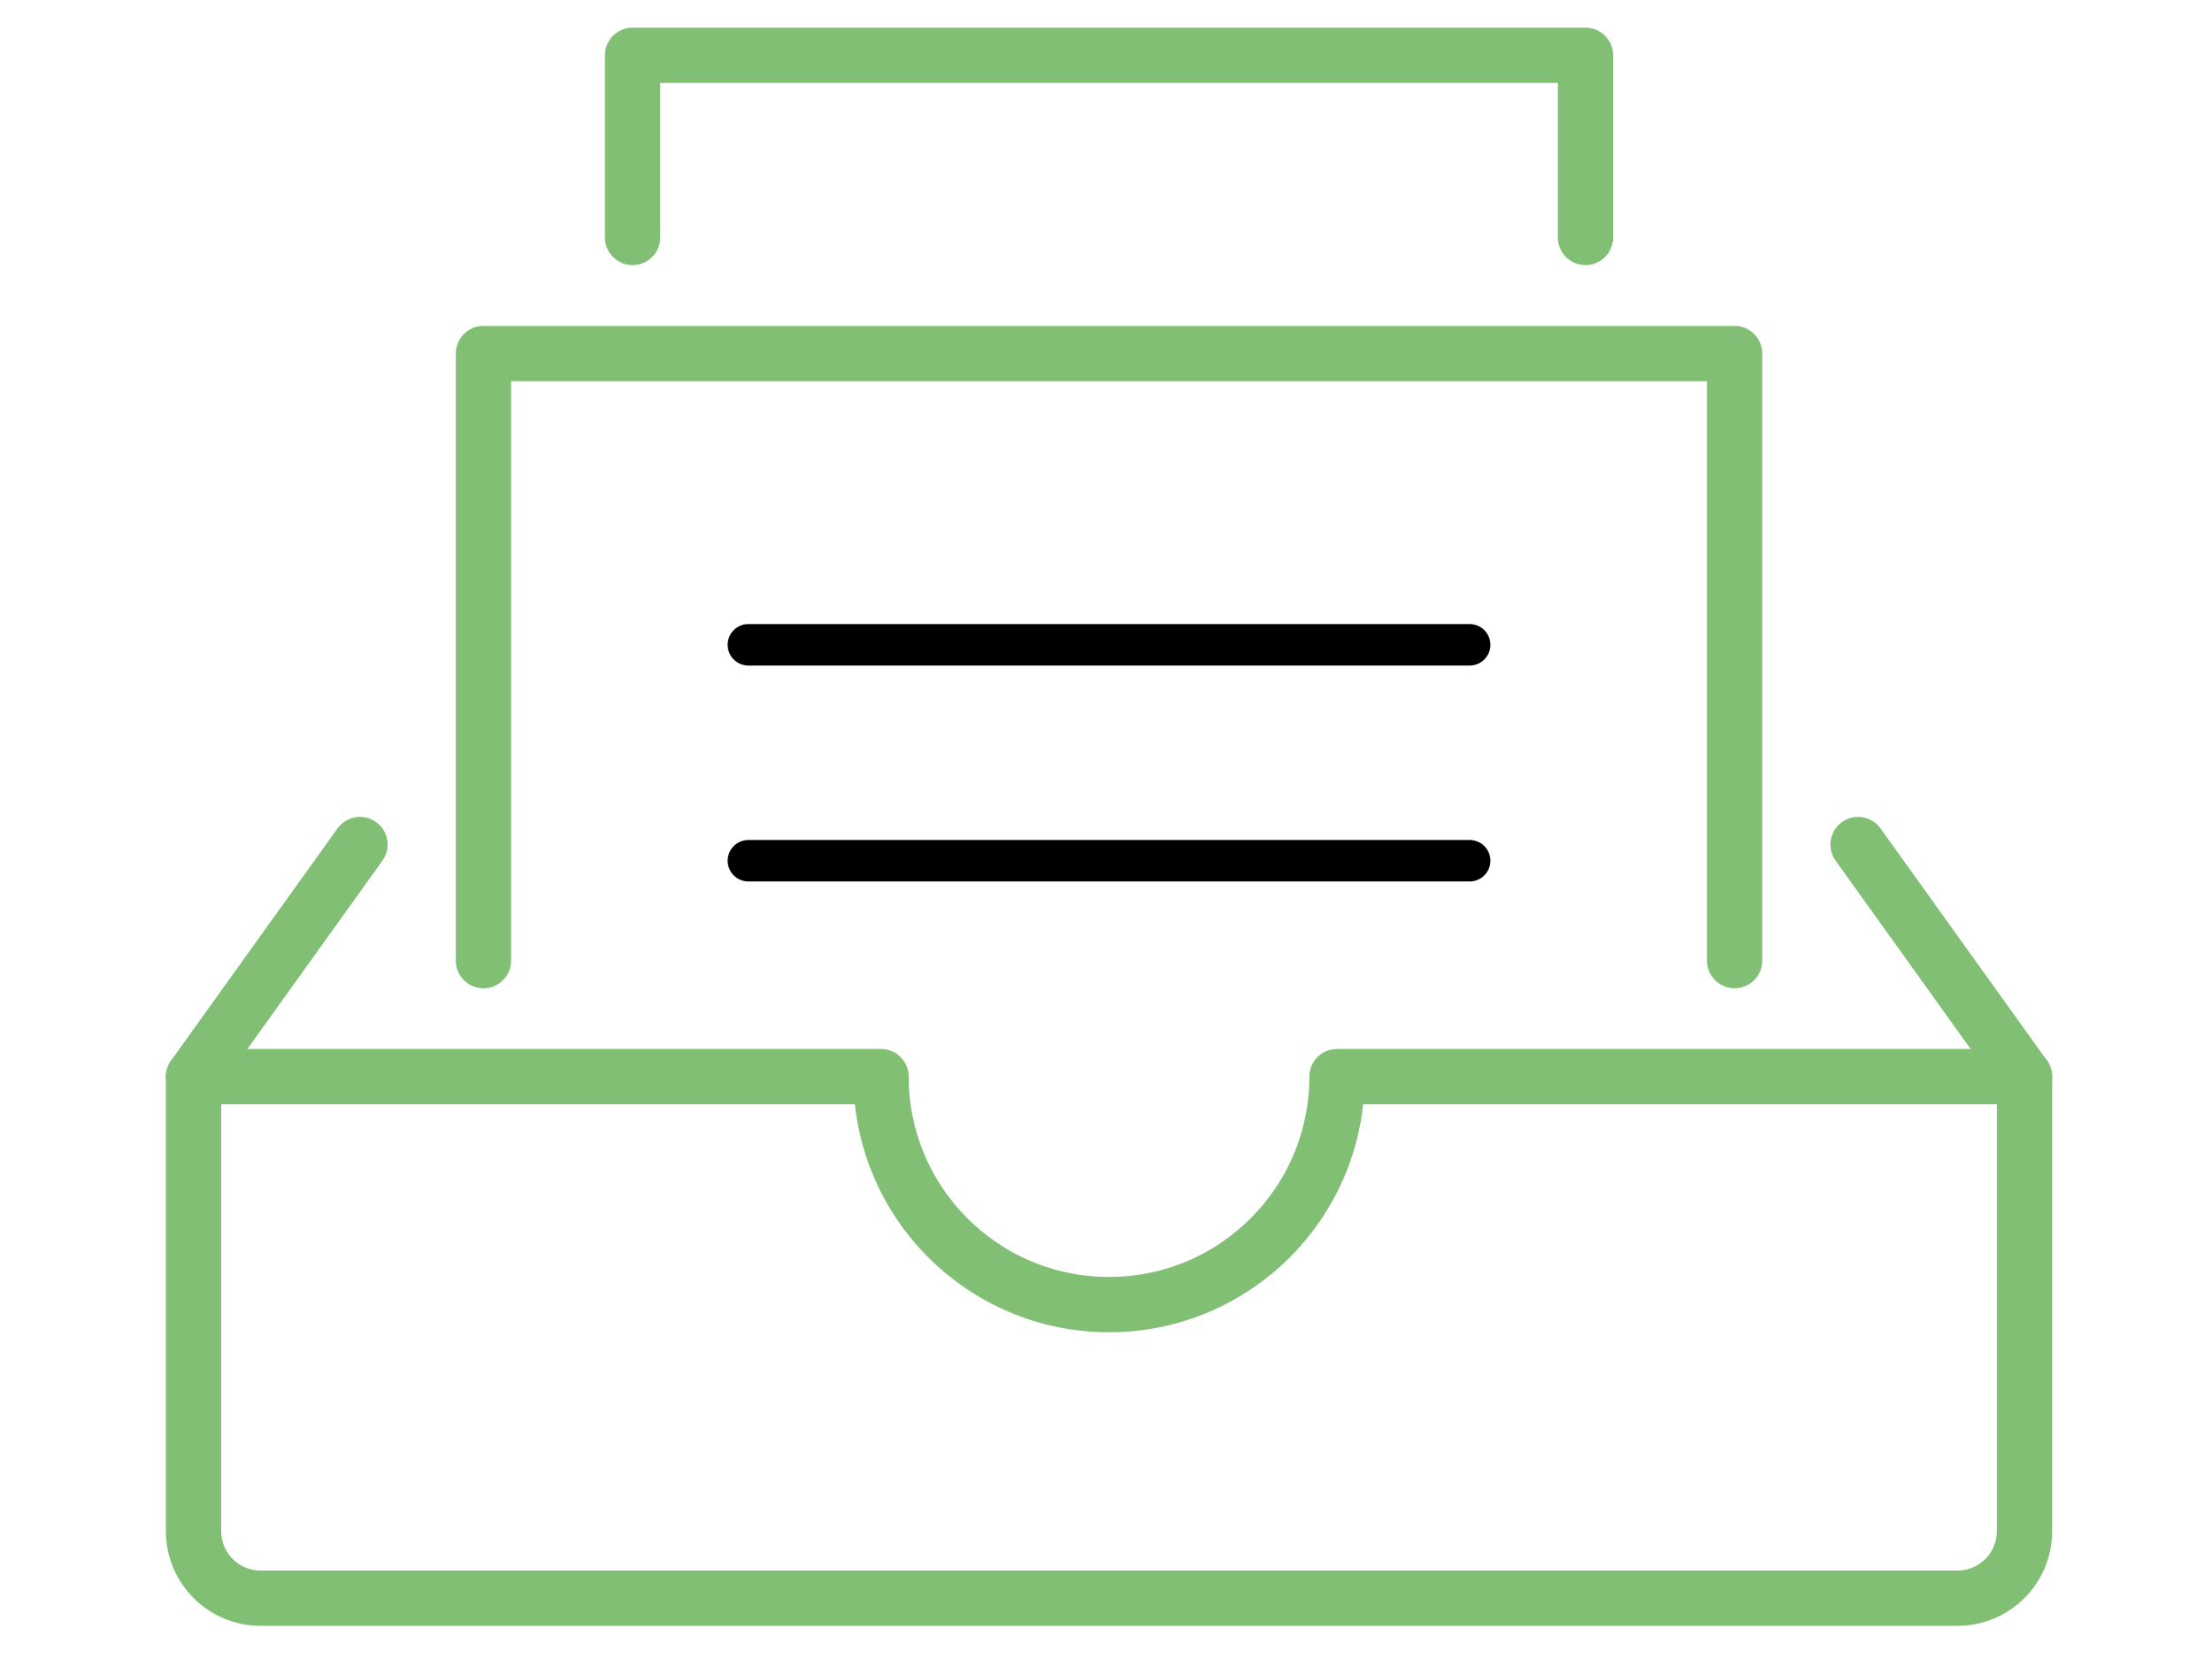 <svg height="60" viewBox="0 0 80 60" width="80" xmlns="http://www.w3.org/2000/svg"><g fill="none" fill-rule="evenodd" stroke-linecap="round" stroke-linejoin="round" transform="translate(7 2)"><g stroke="#81c074" stroke-width="2"><g><path d="m0 36.938 6.019-8.394"/><path d="m66.218 36.938-6.019-8.394"/></g><path d="m10.485 32.742v-21.956h45.249v21.956"/><path d="m15.878 6.588v-6.588h34.463v6.588"/></g><path d="m20.066 21.32h26.086" stroke="#000" stroke-width="1.5"/><path d="m20.066 29.129h26.086" stroke="#000" stroke-width="1.5"/><path d="m41.354 36.938c0 4.554-3.691 8.245-8.245 8.245-4.553 0-8.245-3.691-8.245-8.245h-24.864v16.439c0 1.338 1.085 2.423 2.423 2.423h61.373c1.338 0 2.423-1.085 2.423-2.423v-16.439z" stroke="#81c074" stroke-width="2"/></g></svg>